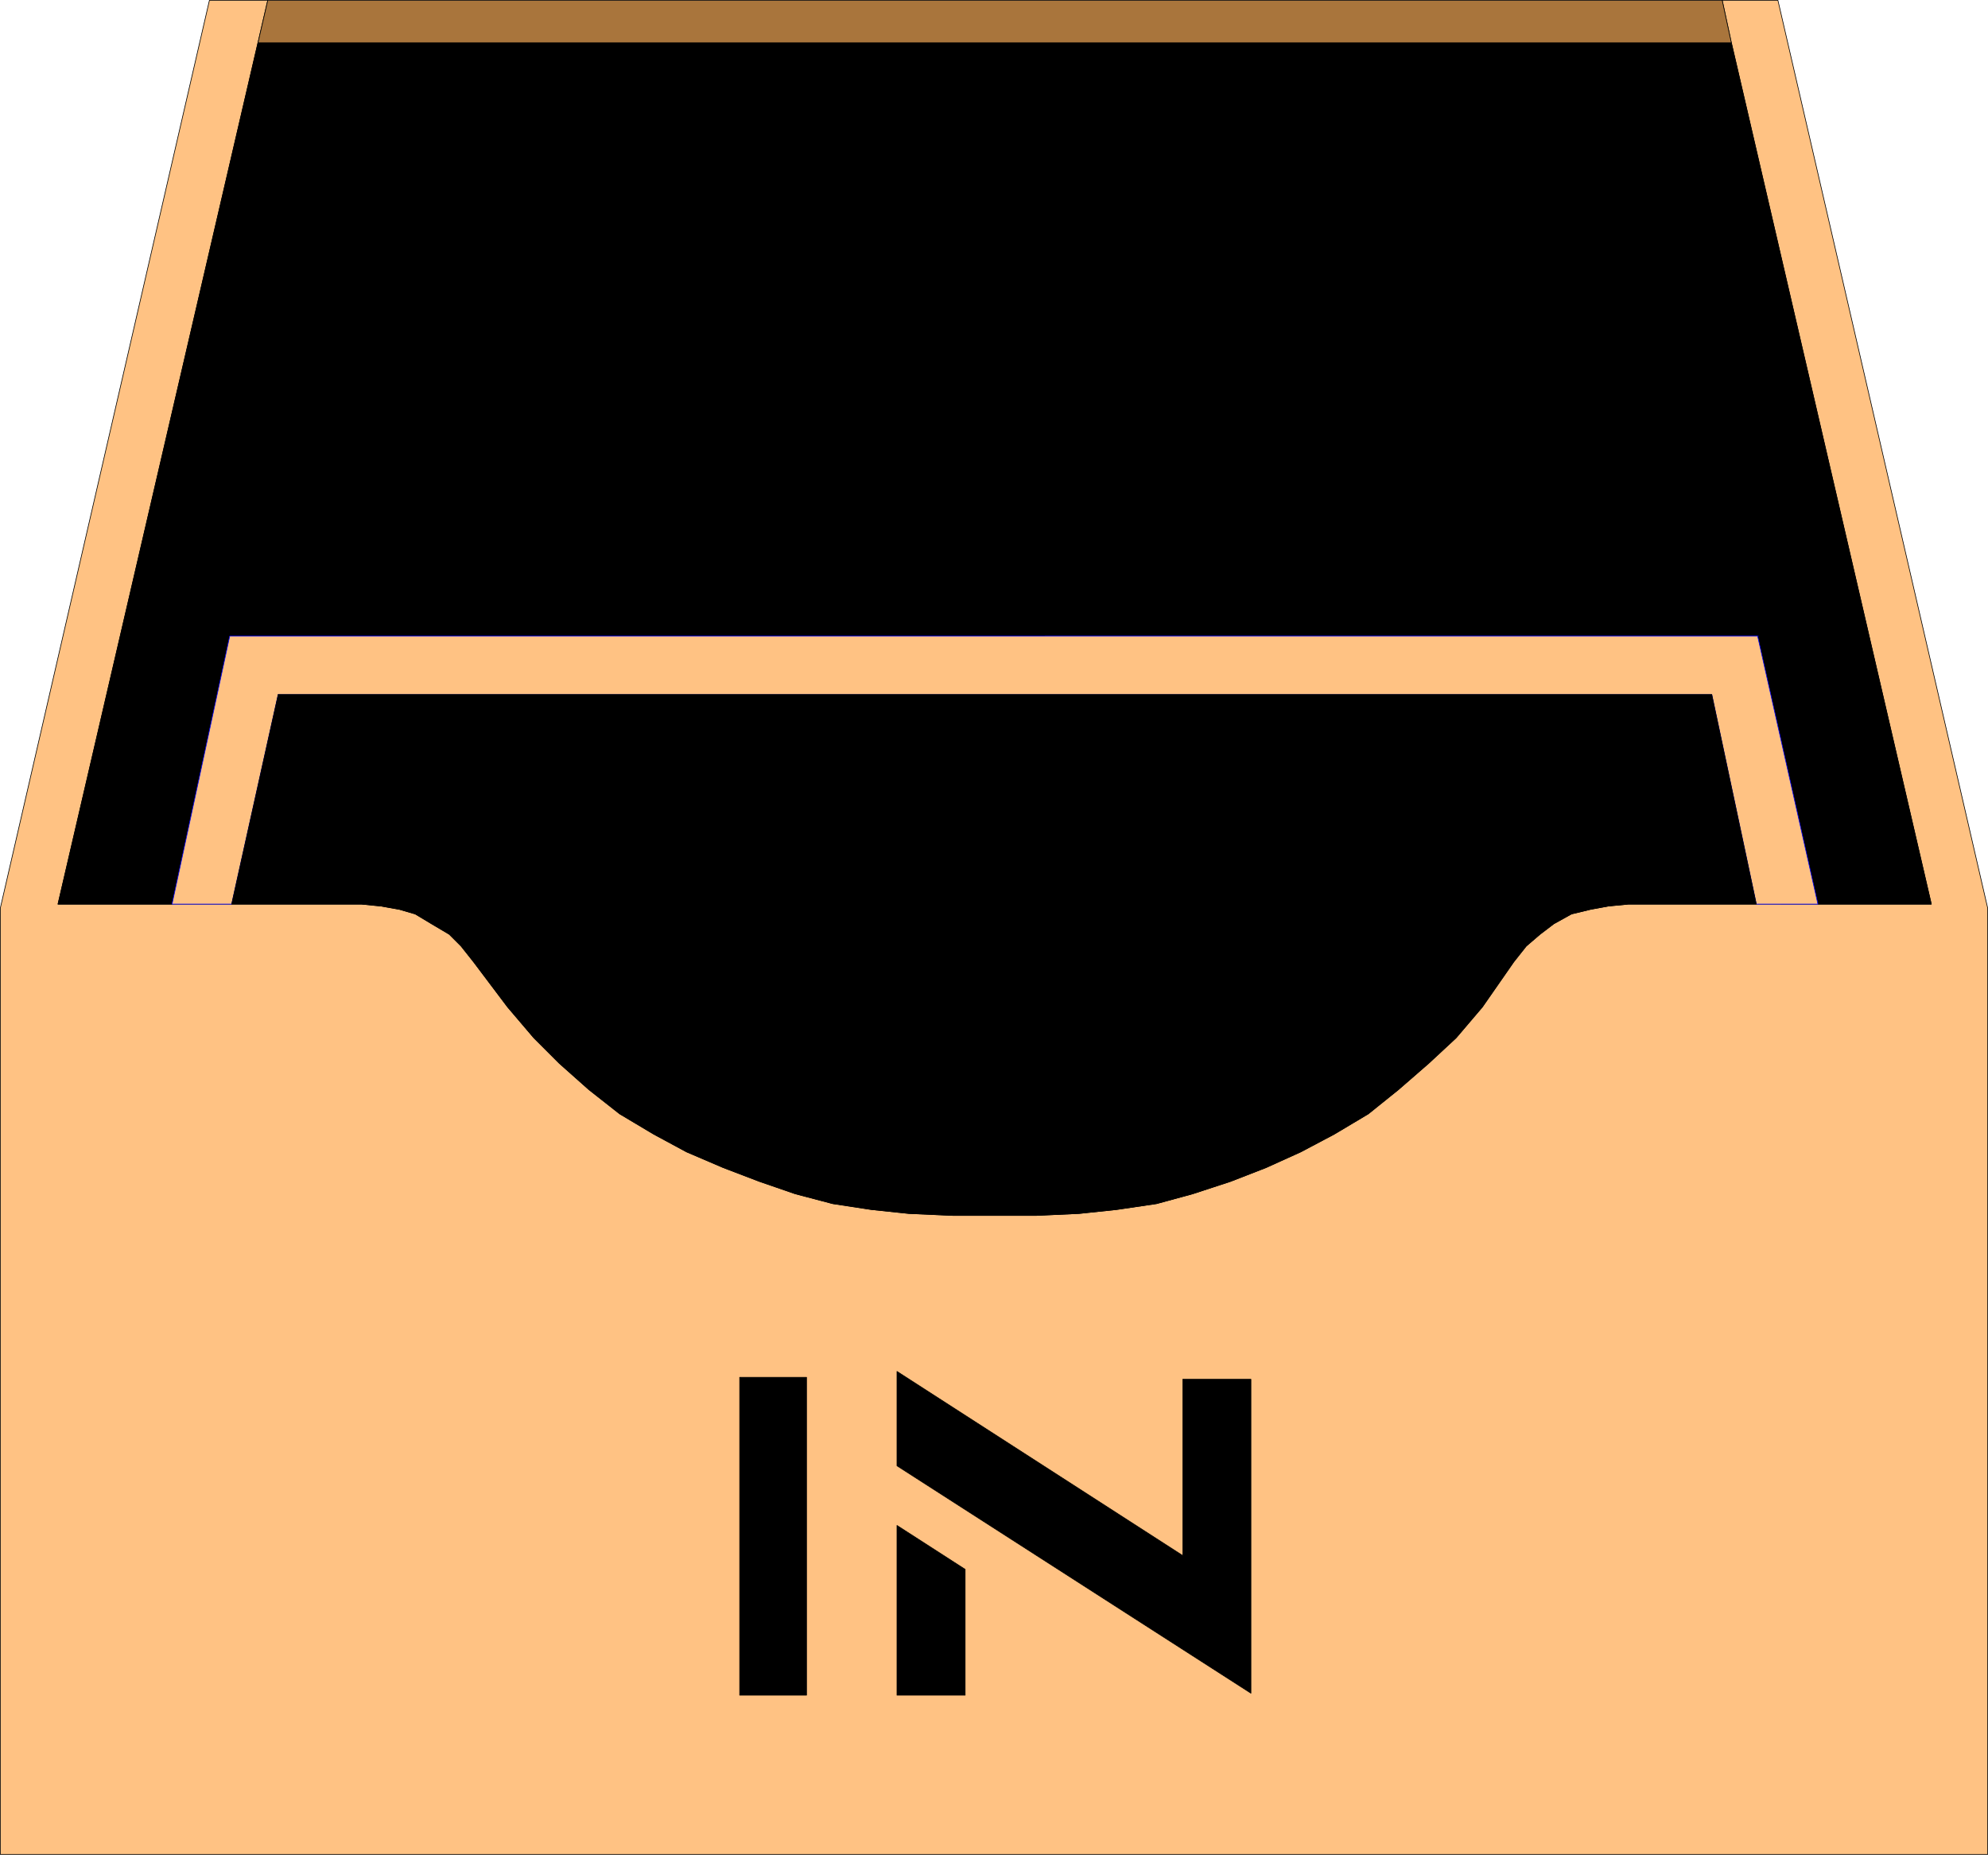 <?xml version="1.0" encoding="UTF-8" standalone="no"?>
<svg
   version="1.0"
   width="129.681mm"
   height="121.004mm"
   id="svg16"
   sodipodi:docname="In Tray 1.wmf"
   xmlns:inkscape="http://www.inkscape.org/namespaces/inkscape"
   xmlns:sodipodi="http://sodipodi.sourceforge.net/DTD/sodipodi-0.dtd"
   xmlns="http://www.w3.org/2000/svg"
   xmlns:svg="http://www.w3.org/2000/svg">
  <sodipodi:namedview
     id="namedview16"
     pagecolor="#ffffff"
     bordercolor="#000000"
     borderopacity="0.25"
     inkscape:showpageshadow="2"
     inkscape:pageopacity="0.0"
     inkscape:pagecheckerboard="0"
     inkscape:deskcolor="#d1d1d1"
     inkscape:document-units="mm" />
  <defs
     id="defs1">
    <pattern
       id="WMFhbasepattern"
       patternUnits="userSpaceOnUse"
       width="6"
       height="6"
       x="0"
       y="0" />
  </defs>
  <path
     style="fill:#ffc283;fill-opacity:1;fill-rule:evenodd;stroke:none"
     d="M 476.154,222.932 426.866,10.585 424.604,0.081 H 438.339 L 490.051,223.901 V 457.256 H 0.081 V 223.901 L 51.631,0.081 H 66.014 L 63.59,10.585 14.302,222.932 h 74.821 l 4.848,0.485 4.525,0.808 3.878,1.131 4.04,2.424 4.363,2.586 2.909,2.909 3.07,3.878 8.403,11.151 6.464,7.595 6.302,6.303 7.272,6.464 7.595,5.979 8.403,5.01 8.08,4.363 9.05,3.878 8.888,3.394 8.888,3.07 9.211,2.424 9.534,1.454 9.211,0.97 10.827,0.485 h 20.685 l 10.504,-0.485 9.211,-0.97 9.858,-1.454 8.888,-2.424 9.373,-3.07 8.726,-3.394 8.565,-3.878 8.242,-4.363 8.403,-5.01 7.434,-5.979 7.434,-6.464 6.787,-6.303 6.464,-7.595 7.757,-11.151 3.07,-3.878 3.394,-2.909 3.394,-2.586 4.363,-2.424 4.686,-1.131 4.363,-0.808 5.01,-0.485 h 74.659 z"
     id="path1" />
  <path
     style="fill:none;stroke:#000000;stroke-width:0.162px;stroke-linecap:round;stroke-linejoin:round;stroke-miterlimit:4;stroke-dasharray:none;stroke-opacity:1"
     d="M 476.154,222.932 426.866,10.585 424.604,0.081 H 438.339 L 490.051,223.901 V 457.256 H 0.081 V 223.901 L 51.631,0.081 H 66.014 L 63.59,10.585 14.302,222.932 h 74.821 l 4.848,0.485 4.525,0.808 3.878,1.131 4.04,2.424 4.363,2.586 2.909,2.909 3.07,3.878 8.403,11.151 6.464,7.595 6.302,6.303 7.272,6.464 7.595,5.979 8.403,5.01 8.08,4.363 9.05,3.878 8.888,3.394 8.888,3.07 9.211,2.424 9.534,1.454 9.211,0.97 10.827,0.485 h 20.685 l 10.504,-0.485 9.211,-0.97 9.858,-1.454 8.888,-2.424 9.373,-3.07 8.726,-3.394 8.565,-3.878 8.242,-4.363 8.403,-5.01 7.434,-5.979 7.434,-6.464 6.787,-6.303 6.464,-7.595 7.757,-11.151 3.07,-3.878 3.394,-2.909 3.394,-2.586 4.363,-2.424 4.686,-1.131 4.363,-0.808 5.01,-0.485 h 74.659 v 0"
     id="path2" />
  <path
     style="fill:#a9753c;fill-opacity:1;fill-rule:evenodd;stroke:none"
     d="m 424.604,0.081 2.262,10.504 H 63.59 L 66.014,0.081 Z"
     id="path3" />
  <path
     style="fill:none;stroke:#000000;stroke-width:0.162px;stroke-linecap:round;stroke-linejoin:round;stroke-miterlimit:4;stroke-dasharray:none;stroke-opacity:1"
     d="m 424.604,0.081 2.262,10.504 H 63.59 L 66.014,0.081 H 424.604 v 0"
     id="path4" />
  <path
     style="fill:#000000;fill-opacity:1;fill-rule:evenodd;stroke:none"
     d="m 433.33,156.836 14.867,66.096 h 27.957 L 426.866,10.585 H 63.59 L 14.302,222.932 h 28.118 l 14.221,-66.096 H 433.492 v 0 z"
     id="path5" />
  <path
     style="fill:none;stroke:#000000;stroke-width:0.162px;stroke-linecap:round;stroke-linejoin:round;stroke-miterlimit:4;stroke-dasharray:none;stroke-opacity:1"
     d="m 433.33,156.836 14.867,66.096 h 27.957 L 426.866,10.585 H 63.59 L 14.302,222.932 h 28.118 l 14.221,-66.096 H 433.492 v 0"
     id="path6" />
  <path
     style="fill:#ffc283;fill-opacity:1;fill-rule:evenodd;stroke:none"
     d="m 433.33,156.836 14.867,66.096 H 433.007 L 422.018,171.219 H 68.599 L 57.126,222.932 H 42.42 l 14.221,-66.096 H 433.492 v 0 z"
     id="path7" />
  <path
     style="fill:none;stroke:#0000ff;stroke-width:0.162px;stroke-linecap:round;stroke-linejoin:round;stroke-miterlimit:4;stroke-dasharray:none;stroke-opacity:1"
     d="m 433.33,156.836 14.867,66.096 H 433.007 L 422.018,171.219 H 68.599 L 57.126,222.932 H 42.42 l 14.221,-66.096 H 433.492 v 0"
     id="path8" />
  <path
     style="fill:#000000;fill-opacity:1;fill-rule:evenodd;stroke:none"
     d="m 68.599,171.219 -11.474,51.713 h 31.997 l 4.848,0.485 4.525,0.808 3.878,1.131 4.04,2.424 4.363,2.586 2.909,2.909 3.07,3.878 8.403,11.151 6.464,7.595 6.302,6.303 7.272,6.464 7.595,5.979 8.403,5.01 8.08,4.363 9.05,3.878 8.888,3.394 8.888,3.07 9.211,2.424 9.534,1.454 9.211,0.97 10.827,0.485 h 20.685 l 10.504,-0.485 9.211,-0.97 9.858,-1.454 8.888,-2.424 9.373,-3.07 8.726,-3.394 8.565,-3.878 8.242,-4.363 8.403,-5.01 7.434,-5.979 7.434,-6.464 6.787,-6.303 6.464,-7.595 7.757,-11.151 3.07,-3.878 3.394,-2.909 3.394,-2.586 4.363,-2.424 4.686,-1.131 4.363,-0.808 5.01,-0.485 h 31.512 L 422.018,171.219 H 68.599 Z"
     id="path9" />
  <path
     style="fill:none;stroke:#000000;stroke-width:0.162px;stroke-linecap:round;stroke-linejoin:round;stroke-miterlimit:4;stroke-dasharray:none;stroke-opacity:1"
     d="m 68.599,171.219 -11.474,51.713 h 31.997 l 4.848,0.485 4.525,0.808 3.878,1.131 4.04,2.424 4.363,2.586 2.909,2.909 3.07,3.878 8.403,11.151 6.464,7.595 6.302,6.303 7.272,6.464 7.595,5.979 8.403,5.01 8.08,4.363 9.05,3.878 8.888,3.394 8.888,3.07 9.211,2.424 9.534,1.454 9.211,0.97 10.827,0.485 h 20.685 l 10.504,-0.485 9.211,-0.97 9.858,-1.454 8.888,-2.424 9.373,-3.07 8.726,-3.394 8.565,-3.878 8.242,-4.363 8.403,-5.01 7.434,-5.979 7.434,-6.464 6.787,-6.303 6.464,-7.595 7.757,-11.151 3.07,-3.878 3.394,-2.909 3.394,-2.586 4.363,-2.424 4.686,-1.131 4.363,-0.808 5.01,-0.485 h 31.512 L 422.018,171.219 H 68.599 v 0"
     id="path10" />
  <path
     style="fill:#000000;fill-opacity:1;fill-rule:evenodd;stroke:none"
     d="m 182.365,339.609 h 16.483 v 78.378 h -16.483 z"
     id="path11" />
  <path
     style="fill:none;stroke:#000000;stroke-width:0.162px;stroke-linecap:round;stroke-linejoin:round;stroke-miterlimit:4;stroke-dasharray:none;stroke-opacity:1"
     d="m 182.365,339.609 h 16.483 v 78.378 h -16.483 v -78.378 0"
     id="path12" />
  <path
     style="fill:#000000;fill-opacity:1;fill-rule:evenodd;stroke:none"
     d="m 221.149,417.987 v -41.855 l 16.806,10.827 v 31.028 z"
     id="path13" />
  <path
     style="fill:none;stroke:#000000;stroke-width:0.162px;stroke-linecap:round;stroke-linejoin:round;stroke-miterlimit:4;stroke-dasharray:none;stroke-opacity:1"
     d="m 221.149,417.987 v -41.855 l 16.806,10.827 v 31.028 h -16.806 v 0"
     id="path14" />
  <path
     style="fill:#000000;fill-opacity:1;fill-rule:evenodd;stroke:none"
     d="m 221.149,338.155 70.458,45.41 v -43.471 h 16.806 v 77.408 l -87.264,-56.076 z"
     id="path15" />
  <path
     style="fill:none;stroke:#000000;stroke-width:0.162px;stroke-linecap:round;stroke-linejoin:round;stroke-miterlimit:4;stroke-dasharray:none;stroke-opacity:1"
     d="m 221.149,338.155 70.458,45.41 v -43.471 h 16.806 v 77.408 l -87.264,-56.076 v -23.271 0"
     id="path16" />
</svg>
